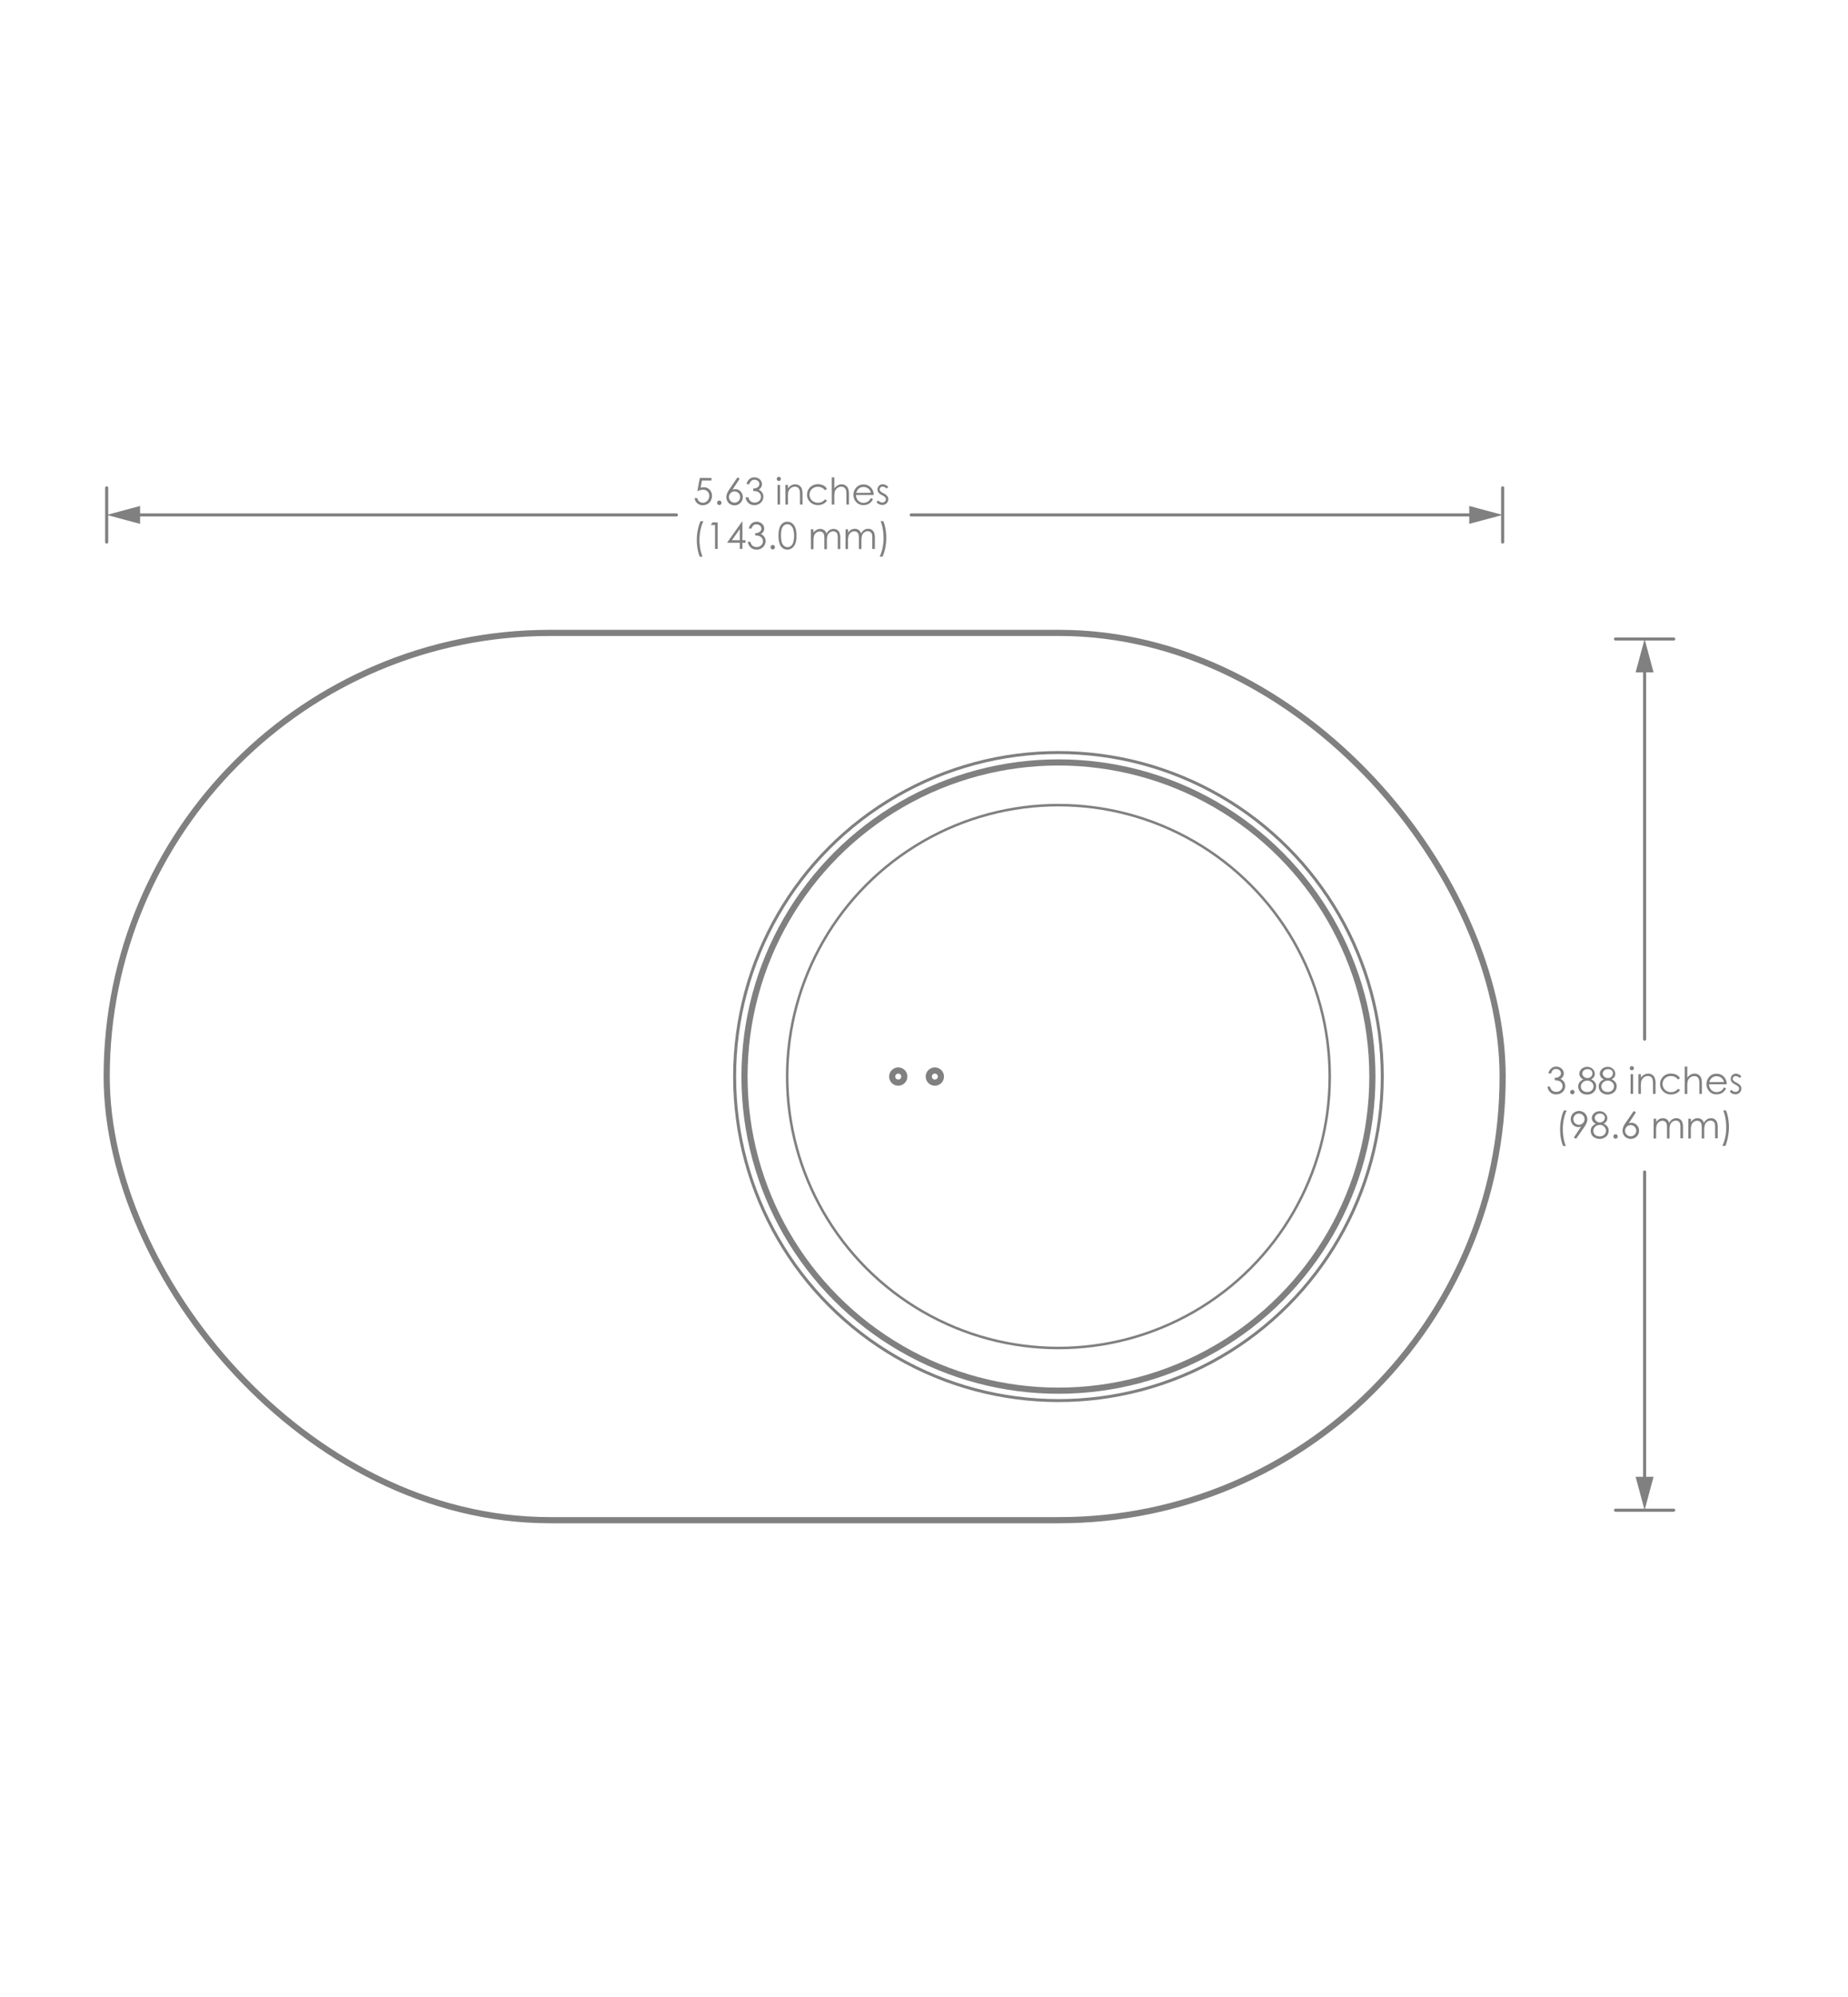<svg xmlns="http://www.w3.org/2000/svg" viewBox="0 0 600 648"><defs><style>.cls-1{fill:gray;}.cls-2,.cls-3,.cls-4,.cls-5{fill:none;stroke:gray;stroke-linecap:round;stroke-linejoin:round;}.cls-3{stroke-width:2px;}.cls-4{stroke-width:0.97px;}.cls-5{stroke-width:0.82px;}</style></defs><title>ember_specs</title><g id="Home"><path class="cls-1" d="M231,155.1v.82H227.9l-.44,2.35a3.69,3.69,0,0,1,1-.16,2.58,2.58,0,0,1,1.94.79,2.75,2.75,0,0,1,.76,2,3.17,3.17,0,0,1-.39,1.56,2.72,2.72,0,0,1-1.06,1.09,3.16,3.16,0,0,1-1.56.38,2.57,2.57,0,0,1-2.63-2.3h.89a1.89,1.89,0,0,0,.33.8,1.73,1.73,0,0,0,.64.51,1.95,1.95,0,0,0,2.29-.46,2.27,2.27,0,0,0,.61-1.61,1.88,1.88,0,0,0-.56-1.41,2,2,0,0,0-1.47-.55,4.87,4.87,0,0,0-1.84.47l.8-4.29Z"/><path class="cls-1" d="M233.53,162.43a.69.69,0,0,1,.51.21.72.72,0,0,1,.21.52.69.69,0,0,1-.21.51.7.7,0,0,1-1,0,.69.69,0,0,1-.21-.51.72.72,0,0,1,.21-.52A.69.69,0,0,1,233.53,162.43Z"/><path class="cls-1" d="M239.44,154.89l.71.46-2.33,3.53a2.61,2.61,0,0,1,.88-.16,2.31,2.31,0,0,1,1.74.74,2.5,2.5,0,0,1,.72,1.82,2.66,2.66,0,0,1-.35,1.35,2.49,2.49,0,0,1-1,1,2.76,2.76,0,0,1-2.69,0,2.46,2.46,0,0,1-.95-1,2.7,2.7,0,0,1-.35-1.33,3.08,3.08,0,0,1,.22-1.11,6.42,6.42,0,0,1,.76-1.4Zm-.95,4.58a1.75,1.75,0,0,0-1.28.53,1.79,1.79,0,0,0-.53,1.29,1.81,1.81,0,0,0,1.81,1.81,1.79,1.79,0,0,0,1.29-.53,1.75,1.75,0,0,0,.53-1.28,1.81,1.81,0,0,0-1.82-1.82Z"/><path class="cls-1" d="M243.27,157.1h-.88a2.91,2.91,0,0,1,.92-1.64,2.44,2.44,0,0,1,1.61-.57,2.72,2.72,0,0,1,1.26.3,2.26,2.26,0,0,1,.9.83,2.09,2.09,0,0,1,.32,1.09,2,2,0,0,1-1.11,1.77,2.39,2.39,0,0,1,1,.73,2.34,2.34,0,0,1,.56,1.54,2.83,2.83,0,0,1-.38,1.4,2.76,2.76,0,0,1-1.06,1,3.07,3.07,0,0,1-1.49.36,2.76,2.76,0,0,1-1.86-.64,3.12,3.12,0,0,1-1-1.89H243a2.46,2.46,0,0,0,.64,1.22,2,2,0,0,0,1.36.47,2.09,2.09,0,0,0,1.51-.56,1.84,1.84,0,0,0,.56-1.32,1.67,1.67,0,0,0-.28-.94,1.76,1.76,0,0,0-.76-.67,4.33,4.33,0,0,0-1.48-.27v-.79a2.74,2.74,0,0,0,1.08-.21,1.58,1.58,0,0,0,.7-.53,1.21,1.21,0,0,0,.22-.7,1.29,1.29,0,0,0-.45-1,1.62,1.62,0,0,0-1.13-.41,1.52,1.52,0,0,0-1,.32A2.38,2.38,0,0,0,243.27,157.1Z"/><path class="cls-1" d="M252.86,154.72a.67.67,0,0,1,.48.2.66.66,0,0,1,.2.48.69.69,0,0,1-.2.48.67.67,0,0,1-.48.2.68.68,0,0,1-.67-.68.62.62,0,0,1,.2-.48A.65.65,0,0,1,252.86,154.72Zm-.41,2.63h.82v6.37h-.82Z"/><path class="cls-1" d="M255,157.35h.82v1.14a3.32,3.32,0,0,1,1.09-1,2.64,2.64,0,0,1,1.3-.33,2.2,2.2,0,0,1,1.27.37,2.16,2.16,0,0,1,.82,1,5.33,5.33,0,0,1,.26,1.92v3.28h-.82v-3a7.65,7.65,0,0,0-.09-1.47,1.63,1.63,0,0,0-.55-1,1.61,1.61,0,0,0-1.05-.32,2,2,0,0,0-1.34.49,2.35,2.35,0,0,0-.78,1.22,9.28,9.28,0,0,0-.11,1.73v2.34H255Z"/><path class="cls-1" d="M268.49,158.67l-.65.41a2.73,2.73,0,0,0-2.3-1.12,2.7,2.7,0,0,0-1.94.74,2.47,2.47,0,0,0-.77,1.83,2.56,2.56,0,0,0,.36,1.31,2.4,2.4,0,0,0,1,.95,2.77,2.77,0,0,0,1.38.34,2.8,2.8,0,0,0,2.3-1.12l.65.43a3.19,3.19,0,0,1-1.23,1.07,4,4,0,0,1-1.76.38,3.46,3.46,0,0,1-2.51-1,3.13,3.13,0,0,1-1-2.33,3.39,3.39,0,0,1,1.74-3,3.76,3.76,0,0,1,1.83-.45,3.85,3.85,0,0,1,1.22.2,3.12,3.12,0,0,1,1,.5A2.82,2.82,0,0,1,268.49,158.67Z"/><path class="cls-1" d="M270.06,154.89h.82v3.6a3.45,3.45,0,0,1,1.1-1,2.64,2.64,0,0,1,1.3-.33,2.17,2.17,0,0,1,1.26.37,2.1,2.1,0,0,1,.82,1,5.08,5.08,0,0,1,.27,1.92v3.28h-.82v-3a7.65,7.65,0,0,0-.09-1.47,1.64,1.64,0,0,0-.56-1,1.57,1.57,0,0,0-1.05-.32,2,2,0,0,0-1.33.49,2.35,2.35,0,0,0-.78,1.22,8.19,8.19,0,0,0-.12,1.73v2.34h-.82Z"/><path class="cls-1" d="M282.75,161.61l.69.36a3.75,3.75,0,0,1-.78,1.08,3.1,3.1,0,0,1-1,.62,3.54,3.54,0,0,1-1.26.22,3.06,3.06,0,0,1-2.44-1,3.47,3.47,0,0,1-.88-2.31,3.38,3.38,0,0,1,.75-2.16,3,3,0,0,1,2.53-1.21,3.14,3.14,0,0,1,2.6,1.24,3.41,3.41,0,0,1,.7,2.18h-5.73a2.55,2.55,0,0,0,.71,1.82,2.26,2.26,0,0,0,1.69.71,2.8,2.8,0,0,0,.95-.17,2.43,2.43,0,0,0,.79-.45A4.15,4.15,0,0,0,282.75,161.61Zm0-1.72a2.69,2.69,0,0,0-.48-1,2.15,2.15,0,0,0-.83-.63,2.51,2.51,0,0,0-1.08-.24,2.35,2.35,0,0,0-1.62.6,2.78,2.78,0,0,0-.74,1.32Z"/><path class="cls-1" d="M288.39,158l-.53.55a1.87,1.87,0,0,0-1.28-.64,1,1,0,0,0-.69.26.82.82,0,0,0-.28.62.94.94,0,0,0,.23.59,3.28,3.28,0,0,0,1,.67,3.65,3.65,0,0,1,1.24.92,1.64,1.64,0,0,1,.33,1,1.83,1.83,0,0,1-.55,1.33,1.91,1.91,0,0,1-1.38.55,2.45,2.45,0,0,1-1.06-.24,2.36,2.36,0,0,1-.83-.67l.52-.58a1.8,1.8,0,0,0,1.33.71,1.2,1.2,0,0,0,.84-.32,1,1,0,0,0,.35-.74,1,1,0,0,0-.23-.63,3.62,3.62,0,0,0-1-.68,3.35,3.35,0,0,1-1.18-.88,1.64,1.64,0,0,1-.31-1,1.62,1.62,0,0,1,.49-1.21,1.75,1.75,0,0,1,1.26-.48A2.59,2.59,0,0,1,288.39,158Z"/><path class="cls-1" d="M227.43,169.12h.95a12.48,12.48,0,0,0-.92,2.75,15.1,15.1,0,0,0-.35,3.24,17,17,0,0,0,.26,3,12.93,12.93,0,0,0,.72,2.53h-.9a12.06,12.06,0,0,1-.69-2.46,16.49,16.49,0,0,1-.26-2.94,16.18,16.18,0,0,1,.31-3.21A13.53,13.53,0,0,1,227.43,169.12Z"/><path class="cls-1" d="M231.33,169.5H233v8.62h-.85v-7.77h-1.36Z"/><path class="cls-1" d="M240.87,169.29h.18v6h1v.82h-1v2h-.86v-2h-4.13Zm-.68,6v-3.62l-2.55,3.62Z"/><path class="cls-1" d="M244,171.5h-.88a2.91,2.91,0,0,1,.92-1.64,2.42,2.42,0,0,1,1.61-.57,2.68,2.68,0,0,1,1.25.3,2.44,2.44,0,0,1,.91.83,2.09,2.09,0,0,1,.32,1.09,2,2,0,0,1-1.11,1.77,2.52,2.52,0,0,1,1,.73,2.39,2.39,0,0,1,.56,1.54,2.83,2.83,0,0,1-1.44,2.43,3.11,3.11,0,0,1-1.5.36,2.75,2.75,0,0,1-1.85-.64,3.19,3.19,0,0,1-1-1.89h.85a2.46,2.46,0,0,0,.64,1.22,2,2,0,0,0,1.36.47,2.06,2.06,0,0,0,1.5-.56,1.81,1.81,0,0,0,.57-1.32,1.67,1.67,0,0,0-.28-.94,1.79,1.79,0,0,0-.77-.67,4.26,4.26,0,0,0-1.47-.27V173a2.65,2.65,0,0,0,1.07-.21,1.62,1.62,0,0,0,.71-.53,1.19,1.19,0,0,0,.22-.7,1.29,1.29,0,0,0-.45-1,1.64,1.64,0,0,0-1.13-.41,1.52,1.52,0,0,0-1,.32A2.38,2.38,0,0,0,244,171.5Z"/><path class="cls-1" d="M250.88,176.83a.69.69,0,0,1,.51.21.72.72,0,0,1,.21.52.69.69,0,0,1-.21.51.7.7,0,0,1-1,0,.69.69,0,0,1-.21-.51.72.72,0,0,1,.21-.52A.69.69,0,0,1,250.88,176.83Z"/><path class="cls-1" d="M252.77,173.82a7.6,7.6,0,0,1,.36-2.64,3.07,3.07,0,0,1,1-1.41,2.48,2.48,0,0,1,1.49-.48,2.57,2.57,0,0,1,1.52.48,3.3,3.3,0,0,1,1.08,1.45,7.08,7.08,0,0,1,.39,2.6,7,7,0,0,1-.39,2.58,3.27,3.27,0,0,1-1.07,1.45,2.56,2.56,0,0,1-1.53.49,2.5,2.5,0,0,1-1.49-.48,3,3,0,0,1-1-1.41A7.39,7.39,0,0,1,252.77,173.82Zm.81,0a7.25,7.25,0,0,0,.26,2.21,2.37,2.37,0,0,0,.77,1.13,1.75,1.75,0,0,0,1.08.39,1.8,1.8,0,0,0,1.08-.38,2.3,2.3,0,0,0,.75-1.13,8,8,0,0,0,0-4.35,2.6,2.6,0,0,0-.8-1.22,1.77,1.77,0,0,0-1.07-.38,1.8,1.8,0,0,0-1.08.38,2.39,2.39,0,0,0-.76,1.14A6.82,6.82,0,0,0,253.58,173.83Z"/><path class="cls-1" d="M263.27,171.75h.82v1.1A3.23,3.23,0,0,1,265,172a2.51,2.51,0,0,1,1.31-.38,2.2,2.2,0,0,1,.88.18,2.05,2.05,0,0,1,.68.49,2.55,2.55,0,0,1,.46.86,3,3,0,0,1,1-1.14,2.42,2.42,0,0,1,1.32-.39,2,2,0,0,1,1.17.34,1.93,1.93,0,0,1,.75.93,4.8,4.8,0,0,1,.25,1.79v3.48H272v-3.48a4.47,4.47,0,0,0-.15-1.41,1.25,1.25,0,0,0-.5-.62,1.51,1.51,0,0,0-.84-.23,1.86,1.86,0,0,0-1.09.35,2,2,0,0,0-.72.94,6,6,0,0,0-.23,2v2.49h-.82v-3.26a5.92,5.92,0,0,0-.14-1.57,1.38,1.38,0,0,0-.5-.66,1.44,1.44,0,0,0-.85-.25,1.84,1.84,0,0,0-1.07.34,2,2,0,0,0-.73.93,4.85,4.85,0,0,0-.24,1.77v2.7h-.82Z"/><path class="cls-1" d="M274.53,171.75h.82v1.1a3.23,3.23,0,0,1,.88-.89,2.51,2.51,0,0,1,1.31-.38,2.2,2.2,0,0,1,.88.18,2.05,2.05,0,0,1,.68.49,2.55,2.55,0,0,1,.46.86,3,3,0,0,1,1-1.14,2.42,2.42,0,0,1,1.32-.39,2,2,0,0,1,1.17.34,1.93,1.93,0,0,1,.75.93,4.8,4.8,0,0,1,.25,1.79v3.48h-.84v-3.48a4.47,4.47,0,0,0-.15-1.41,1.25,1.25,0,0,0-.5-.62,1.51,1.51,0,0,0-.84-.23,1.86,1.86,0,0,0-1.09.35,2,2,0,0,0-.72.94,6,6,0,0,0-.23,2v2.49h-.82v-3.26a5.92,5.92,0,0,0-.14-1.57,1.38,1.38,0,0,0-.5-.66,1.45,1.45,0,0,0-.86-.25,1.83,1.83,0,0,0-1.06.34,2,2,0,0,0-.73.93,4.85,4.85,0,0,0-.24,1.77v2.7h-.82Z"/><path class="cls-1" d="M286.56,180.62h-.95a12.48,12.48,0,0,0,.92-2.75,15.1,15.1,0,0,0,.34-3.24,16,16,0,0,0-.26-3,12.29,12.29,0,0,0-.71-2.53h.9a12.06,12.06,0,0,1,.69,2.46,16.49,16.49,0,0,1,.26,2.94,16.18,16.18,0,0,1-.31,3.21A14.12,14.12,0,0,1,286.56,180.62Z"/><line class="cls-2" x1="43.5" y1="167.09" x2="219.62" y2="167.09"/><polygon class="cls-1" points="45.48 169.99 34.64 167.09 45.48 164.18 45.48 169.99"/><line class="cls-2" x1="479.01" y1="167.09" x2="295.84" y2="167.09"/><polygon class="cls-1" points="477.03 164.18 487.87 167.09 477.03 169.99 477.03 164.18"/><line class="cls-2" x1="34.64" y1="175.89" x2="34.64" y2="158.29"/><line class="cls-2" x1="487.87" y1="175.89" x2="487.87" y2="158.29"/><path class="cls-1" d="M503.61,348.32h-.88a2.88,2.88,0,0,1,.92-1.64,2.4,2.4,0,0,1,1.61-.58,2.61,2.61,0,0,1,1.26.31,2.26,2.26,0,0,1,.9.83,2.09,2.09,0,0,1,.32,1.09,2,2,0,0,1-1.11,1.76,2.64,2.64,0,0,1,1,.74,2.33,2.33,0,0,1,.56,1.53,2.81,2.81,0,0,1-.38,1.4,2.63,2.63,0,0,1-1.06,1,3.1,3.1,0,0,1-1.49.36,2.71,2.71,0,0,1-1.86-.64,3.16,3.16,0,0,1-1-1.88h.85a2.42,2.42,0,0,0,.64,1.21,2,2,0,0,0,1.36.48,2,2,0,0,0,1.5-.57,1.78,1.78,0,0,0,.57-1.32,1.69,1.69,0,0,0-.28-.94,1.8,1.8,0,0,0-.76-.66,4.34,4.34,0,0,0-1.48-.28v-.79a2.83,2.83,0,0,0,1.07-.2,1.51,1.51,0,0,0,.71-.54,1.16,1.16,0,0,0,.22-.7,1.27,1.27,0,0,0-.45-1,1.62,1.62,0,0,0-1.13-.41,1.51,1.51,0,0,0-1,.31A2.42,2.42,0,0,0,503.61,348.32Z"/><path class="cls-1" d="M510.49,353.65a.72.72,0,0,1,.72.72.73.73,0,0,1-.21.52.72.72,0,0,1-1,0,.73.73,0,0,1-.21-.52.72.72,0,0,1,.72-.72Z"/><path class="cls-1" d="M516.61,350.21a3.19,3.19,0,0,1,1.25,1,2.2,2.2,0,0,1,.38,1.26,2.64,2.64,0,0,1-.65,1.76,2.83,2.83,0,0,1-2.28.93,2.79,2.79,0,0,1-2.17-.81,2.66,2.66,0,0,1-.74-1.81,2.23,2.23,0,0,1,.39-1.29,3.24,3.24,0,0,1,1.29-1,2.42,2.42,0,0,1-1-.82,1.87,1.87,0,0,1-.32-1,2.11,2.11,0,0,1,.34-1.1,2.36,2.36,0,0,1,.93-.84,2.73,2.73,0,0,1,1.29-.31,2.57,2.57,0,0,1,1.25.31,2.37,2.37,0,0,1,.9.85,2.13,2.13,0,0,1,.32,1.11,1.8,1.8,0,0,1-.31,1.05A2.51,2.51,0,0,1,516.61,350.21Zm-1.24.43a2.07,2.07,0,0,0-1.5.58,1.8,1.8,0,0,0-.6,1.34,1.71,1.71,0,0,0,.26.9,1.68,1.68,0,0,0,.72.65,2.41,2.41,0,0,0,1.07.23,2,2,0,0,0,1.5-.56,1.77,1.77,0,0,0,.55-1.3,1.72,1.72,0,0,0-.58-1.28A2,2,0,0,0,515.37,350.64Zm0-3.7a1.68,1.68,0,0,0-1.17.42,1.3,1.3,0,0,0-.47,1,1.41,1.41,0,0,0,.5,1,1.68,1.68,0,0,0,1.17.46,1.63,1.63,0,0,0,.81-.21,1.46,1.46,0,0,0,.6-.58,1.44,1.44,0,0,0,.22-.73,1.37,1.37,0,0,0-.43-1A1.63,1.63,0,0,0,515.32,346.94Z"/><path class="cls-1" d="M523.26,350.21a3.23,3.23,0,0,1,1.26,1,2.19,2.19,0,0,1,.37,1.26,2.59,2.59,0,0,1-.65,1.76,3.28,3.28,0,0,1-4.45.12,2.65,2.65,0,0,1-.73-1.81,2.22,2.22,0,0,1,.38-1.29,3.24,3.24,0,0,1,1.29-1,2.42,2.42,0,0,1-1-.82,1.86,1.86,0,0,1-.31-1,2.1,2.1,0,0,1,.33-1.1,2.32,2.32,0,0,1,.94-.84,2.66,2.66,0,0,1,1.28-.31,2.55,2.55,0,0,1,1.25.31,2.37,2.37,0,0,1,.9.85,2,2,0,0,1,.32,1.11,1.87,1.87,0,0,1-.3,1.05A2.63,2.63,0,0,1,523.26,350.21Zm-1.24.43a2,2,0,0,0-1.49.58,1.77,1.77,0,0,0-.61,1.34,1.71,1.71,0,0,0,.26.9,1.68,1.68,0,0,0,.72.65,2.44,2.44,0,0,0,1.07.23,2,2,0,0,0,1.5-.56,1.78,1.78,0,0,0,.56-1.3,1.73,1.73,0,0,0-.59-1.28A2,2,0,0,0,522,350.64Zm0-3.7a1.69,1.69,0,0,0-1.18.42,1.3,1.3,0,0,0-.47,1,1.41,1.41,0,0,0,.5,1,1.71,1.71,0,0,0,2,.25,1.5,1.5,0,0,0,.59-.58,1.35,1.35,0,0,0,.22-.73,1.33,1.33,0,0,0-.43-1A1.63,1.63,0,0,0,522,346.94Z"/><path class="cls-1" d="M529.82,345.94a.68.68,0,0,1,.68.68.61.61,0,0,1-.2.47.66.66,0,0,1-.48.2.67.67,0,0,1-.47-.2.66.66,0,0,1,0-.95A.63.63,0,0,1,529.82,345.94Zm-.4,2.62h.82v6.38h-.82Z"/><path class="cls-1" d="M531.94,348.56h.82v1.14a3.59,3.59,0,0,1,1.1-1,2.72,2.72,0,0,1,1.3-.32,2.24,2.24,0,0,1,1.26.36,2.12,2.12,0,0,1,.82,1,5.08,5.08,0,0,1,.27,1.92v3.28h-.82v-3a7.25,7.25,0,0,0-.1-1.47,1.6,1.6,0,0,0-.54-1,1.67,1.67,0,0,0-1.06-.32,2,2,0,0,0-1.33.5,2.32,2.32,0,0,0-.78,1.21,8.37,8.37,0,0,0-.12,1.74v2.34h-.82Z"/><path class="cls-1" d="M545.45,349.89l-.65.4a2.71,2.71,0,0,0-2.3-1.12,2.65,2.65,0,0,0-1.93.75,2.43,2.43,0,0,0-.77,1.82,2.65,2.65,0,0,0,.35,1.31,2.55,2.55,0,0,0,1,1,3,3,0,0,0,1.39.34,2.81,2.81,0,0,0,2.29-1.12l.65.42a3,3,0,0,1-1.22,1.07,4,4,0,0,1-1.76.38,3.48,3.48,0,0,1-2.51-1,3.14,3.14,0,0,1-1-2.34,3.34,3.34,0,0,1,1.74-3,3.84,3.84,0,0,1,1.83-.44,3.89,3.89,0,0,1,1.22.19,3.48,3.48,0,0,1,1,.51A2.66,2.66,0,0,1,545.45,349.89Z"/><path class="cls-1" d="M547,346.1h.82v3.6a3.59,3.59,0,0,1,1.1-1,2.74,2.74,0,0,1,1.29-.32,2.27,2.27,0,0,1,1.27.36,2.18,2.18,0,0,1,.82,1,5.25,5.25,0,0,1,.26,1.92v3.28h-.82v-3a7.5,7.5,0,0,0-.09-1.47,1.5,1.5,0,0,0-1.6-1.28,2,2,0,0,0-1.34.5,2.24,2.24,0,0,0-.77,1.21,8.37,8.37,0,0,0-.12,1.74v2.34H547Z"/><path class="cls-1" d="M559.72,352.82l.69.36a3.85,3.85,0,0,1-.78,1.08,3.23,3.23,0,0,1-1,.63,3.54,3.54,0,0,1-1.26.21,3.06,3.06,0,0,1-2.44-1,3.49,3.49,0,0,1-.13-4.48,3,3,0,0,1,2.52-1.2,3.16,3.16,0,0,1,2.61,1.23,3.49,3.49,0,0,1,.7,2.18h-5.74a2.64,2.64,0,0,0,.71,1.82,2.27,2.27,0,0,0,1.7.72,2.84,2.84,0,0,0,1-.17,2.66,2.66,0,0,0,.78-.45A3.73,3.73,0,0,0,559.72,352.82Zm0-1.72a2.72,2.72,0,0,0-.48-1,2.15,2.15,0,0,0-.83-.64,2.55,2.55,0,0,0-1.09-.24,2.31,2.31,0,0,0-1.61.61,2.63,2.63,0,0,0-.74,1.31Z"/><path class="cls-1" d="M565.36,349.26l-.53.54a1.91,1.91,0,0,0-1.29-.63,1,1,0,0,0-.68.26.81.81,0,0,0-.29.61.92.92,0,0,0,.24.6,3.33,3.33,0,0,0,1,.67,3.76,3.76,0,0,1,1.24.91,1.64,1.64,0,0,1,.32,1,1.8,1.8,0,0,1-.55,1.33,1.88,1.88,0,0,1-1.38.54,2.41,2.41,0,0,1-1-.24,2.25,2.25,0,0,1-.83-.66l.52-.59a1.75,1.75,0,0,0,1.33.71,1.2,1.2,0,0,0,.84-.31,1,1,0,0,0,.12-1.38,4,4,0,0,0-1-.68,3.29,3.29,0,0,1-1.17-.87,1.64,1.64,0,0,1-.31-1,1.61,1.61,0,0,1,.49-1.21,1.73,1.73,0,0,1,1.25-.48A2.59,2.59,0,0,1,565.36,349.26Z"/><path class="cls-1" d="M507.72,360.34h.95a12.39,12.39,0,0,0-.92,2.74,15.12,15.12,0,0,0-.34,3.25,16.12,16.12,0,0,0,.26,3,11.58,11.58,0,0,0,.72,2.52h-.91a11.77,11.77,0,0,1-.69-2.45,16.49,16.49,0,0,1-.26-2.94,17,17,0,0,1,.31-3.21A13.94,13.94,0,0,1,507.72,360.34Z"/><path class="cls-1" d="M511.7,369.55l-.71-.45,2.34-3.53a3,3,0,0,1-.88.15,2.36,2.36,0,0,1-1.75-.74,2.5,2.5,0,0,1-.71-1.82,2.66,2.66,0,0,1,.34-1.35,2.56,2.56,0,0,1,1-.95,2.75,2.75,0,0,1,1.37-.36,2.66,2.66,0,0,1,1.32.35,2.5,2.5,0,0,1,1,1,2.73,2.73,0,0,1,.35,1.33,3,3,0,0,1-.22,1.11,7.19,7.19,0,0,1-.76,1.41Zm.95-4.58a1.81,1.81,0,0,0,1.81-1.81,1.81,1.81,0,0,0-1.82-1.82,1.75,1.75,0,0,0-1.28.53,1.79,1.79,0,0,0-.53,1.29,1.81,1.81,0,0,0,1.82,1.81Z"/><path class="cls-1" d="M520.66,364.61a3.23,3.23,0,0,1,1.26,1,2.19,2.19,0,0,1,.37,1.26,2.59,2.59,0,0,1-.65,1.76,3.28,3.28,0,0,1-4.45.12,2.65,2.65,0,0,1-.73-1.81,2.22,2.22,0,0,1,.38-1.29,3.24,3.24,0,0,1,1.29-1,2.42,2.42,0,0,1-1-.82,1.86,1.86,0,0,1-.31-1,2.1,2.1,0,0,1,.33-1.1,2.32,2.32,0,0,1,.94-.84,2.66,2.66,0,0,1,1.28-.31,2.55,2.55,0,0,1,1.25.31,2.37,2.37,0,0,1,.9.85,2.05,2.05,0,0,1,.33,1.11,1.9,1.9,0,0,1-.31,1.05A2.63,2.63,0,0,1,520.66,364.61Zm-1.24.43a2.05,2.05,0,0,0-1.49.58,1.77,1.77,0,0,0-.61,1.34,1.71,1.71,0,0,0,.26.9,1.68,1.68,0,0,0,.72.65,2.44,2.44,0,0,0,1.07.23,2,2,0,0,0,1.5-.56,1.78,1.78,0,0,0,.56-1.3,1.73,1.73,0,0,0-.59-1.28A2,2,0,0,0,519.42,365Zm0-3.7a1.69,1.69,0,0,0-1.18.42,1.3,1.3,0,0,0-.47,1,1.39,1.39,0,0,0,.51,1,1.65,1.65,0,0,0,1.17.46,1.69,1.69,0,0,0,.81-.21,1.5,1.5,0,0,0,.59-.58,1.31,1.31,0,0,0-.2-1.69A1.67,1.67,0,0,0,519.38,361.34Z"/><path class="cls-1" d="M524.52,368.05a.72.72,0,0,1,.72.72.73.73,0,0,1-.21.52.72.72,0,0,1-1,0,.73.73,0,0,1-.21-.52.72.72,0,0,1,.72-.72Z"/><path class="cls-1" d="M530.44,360.5l.7.46-2.33,3.53a3,3,0,0,1,.88-.16,2.36,2.36,0,0,1,1.75.74,2.58,2.58,0,0,1,.71,1.83,2.53,2.53,0,0,1-1.33,2.3,2.71,2.71,0,0,1-1.37.35,2.59,2.59,0,0,1-1.31-.34,2.46,2.46,0,0,1-1-1,2.71,2.71,0,0,1-.34-1.33,3.29,3.29,0,0,1,.21-1.11,6.8,6.8,0,0,1,.77-1.41Zm-1,4.59a1.75,1.75,0,0,0-1.28.53,1.8,1.8,0,0,0,0,2.57,1.81,1.81,0,0,0,2.56,0,1.82,1.82,0,0,0,0-2.57A1.75,1.75,0,0,0,529.49,365.09Z"/><path class="cls-1" d="M536.91,363h.82v1.1a3.38,3.38,0,0,1,.88-.89,2.5,2.5,0,0,1,1.31-.37,2.2,2.2,0,0,1,.88.18,1.81,1.81,0,0,1,.68.48,2.51,2.51,0,0,1,.46.87,3,3,0,0,1,1-1.14,2.42,2.42,0,0,1,1.32-.39,2.08,2.08,0,0,1,1.17.33,1.93,1.93,0,0,1,.75.93,4.85,4.85,0,0,1,.25,1.8v3.48h-.84v-3.48a4.39,4.39,0,0,0-.15-1.41,1.21,1.21,0,0,0-.5-.62,1.43,1.43,0,0,0-.84-.24A1.8,1.8,0,0,0,543,364a2,2,0,0,0-.72.93,6,6,0,0,0-.23,2v2.5h-.82v-3.27a5.78,5.78,0,0,0-.14-1.56,1.4,1.4,0,0,0-.5-.67,1.52,1.52,0,0,0-.85-.25,1.85,1.85,0,0,0-1.07.35,2,2,0,0,0-.73.92,5,5,0,0,0-.24,1.78v2.7h-.82Z"/><path class="cls-1" d="M548.17,363H549v1.1a3.38,3.38,0,0,1,.88-.89,2.5,2.5,0,0,1,1.31-.37,2.2,2.2,0,0,1,.88.18,1.81,1.81,0,0,1,.68.48,2.51,2.51,0,0,1,.46.87,3,3,0,0,1,1-1.14,2.42,2.42,0,0,1,1.32-.39,2.11,2.11,0,0,1,1.17.33,1.93,1.93,0,0,1,.75.93,4.85,4.85,0,0,1,.25,1.8v3.48h-.84v-3.48a4.39,4.39,0,0,0-.15-1.41,1.21,1.21,0,0,0-.5-.62,1.43,1.43,0,0,0-.84-.24,1.8,1.8,0,0,0-1.09.36,2,2,0,0,0-.72.93,6,6,0,0,0-.23,2v2.5h-.82v-3.27a5.78,5.78,0,0,0-.14-1.56,1.4,1.4,0,0,0-.5-.67,1.52,1.52,0,0,0-.85-.25,1.85,1.85,0,0,0-1.07.35,2,2,0,0,0-.73.92,5,5,0,0,0-.24,1.78v2.7h-.82Z"/><path class="cls-1" d="M560.2,371.83h-1a11.82,11.82,0,0,0,.92-2.75,15,15,0,0,0,.34-3.24,16.12,16.12,0,0,0-.26-3,12.19,12.19,0,0,0-.71-2.52h.9a11.77,11.77,0,0,1,.69,2.45,16.69,16.69,0,0,1,.26,2.95,16.15,16.15,0,0,1-.31,3.2A13.94,13.94,0,0,1,560.2,371.83Z"/><line class="cls-2" x1="533.96" y1="481.18" x2="533.96" y2="380.3"/><polygon class="cls-1" points="536.87 479.2 533.96 490.04 531.05 479.2 536.87 479.2"/><line class="cls-2" x1="533.96" y1="216.2" x2="533.96" y2="337.19"/><polygon class="cls-1" points="531.05 218.18 533.96 207.34 536.87 218.18 531.05 218.18"/><line class="cls-2" x1="524.51" y1="490.04" x2="543.41" y2="490.04"/><line class="cls-2" x1="524.51" y1="207.34" x2="543.41" y2="207.34"/><rect class="cls-3" x="34.64" y="205.37" width="453.23" height="287.91" rx="143.95"/><circle class="cls-3" cx="343.65" cy="349.33" r="101.93"/><circle class="cls-4" cx="343.65" cy="349.33" r="105.14"/><circle class="cls-5" cx="343.65" cy="349.33" r="88.08"/><circle class="cls-3" cx="291.64" cy="349.33" r="1.97"/><circle class="cls-3" cx="303.52" cy="349.33" r="1.97"/></g></svg>
